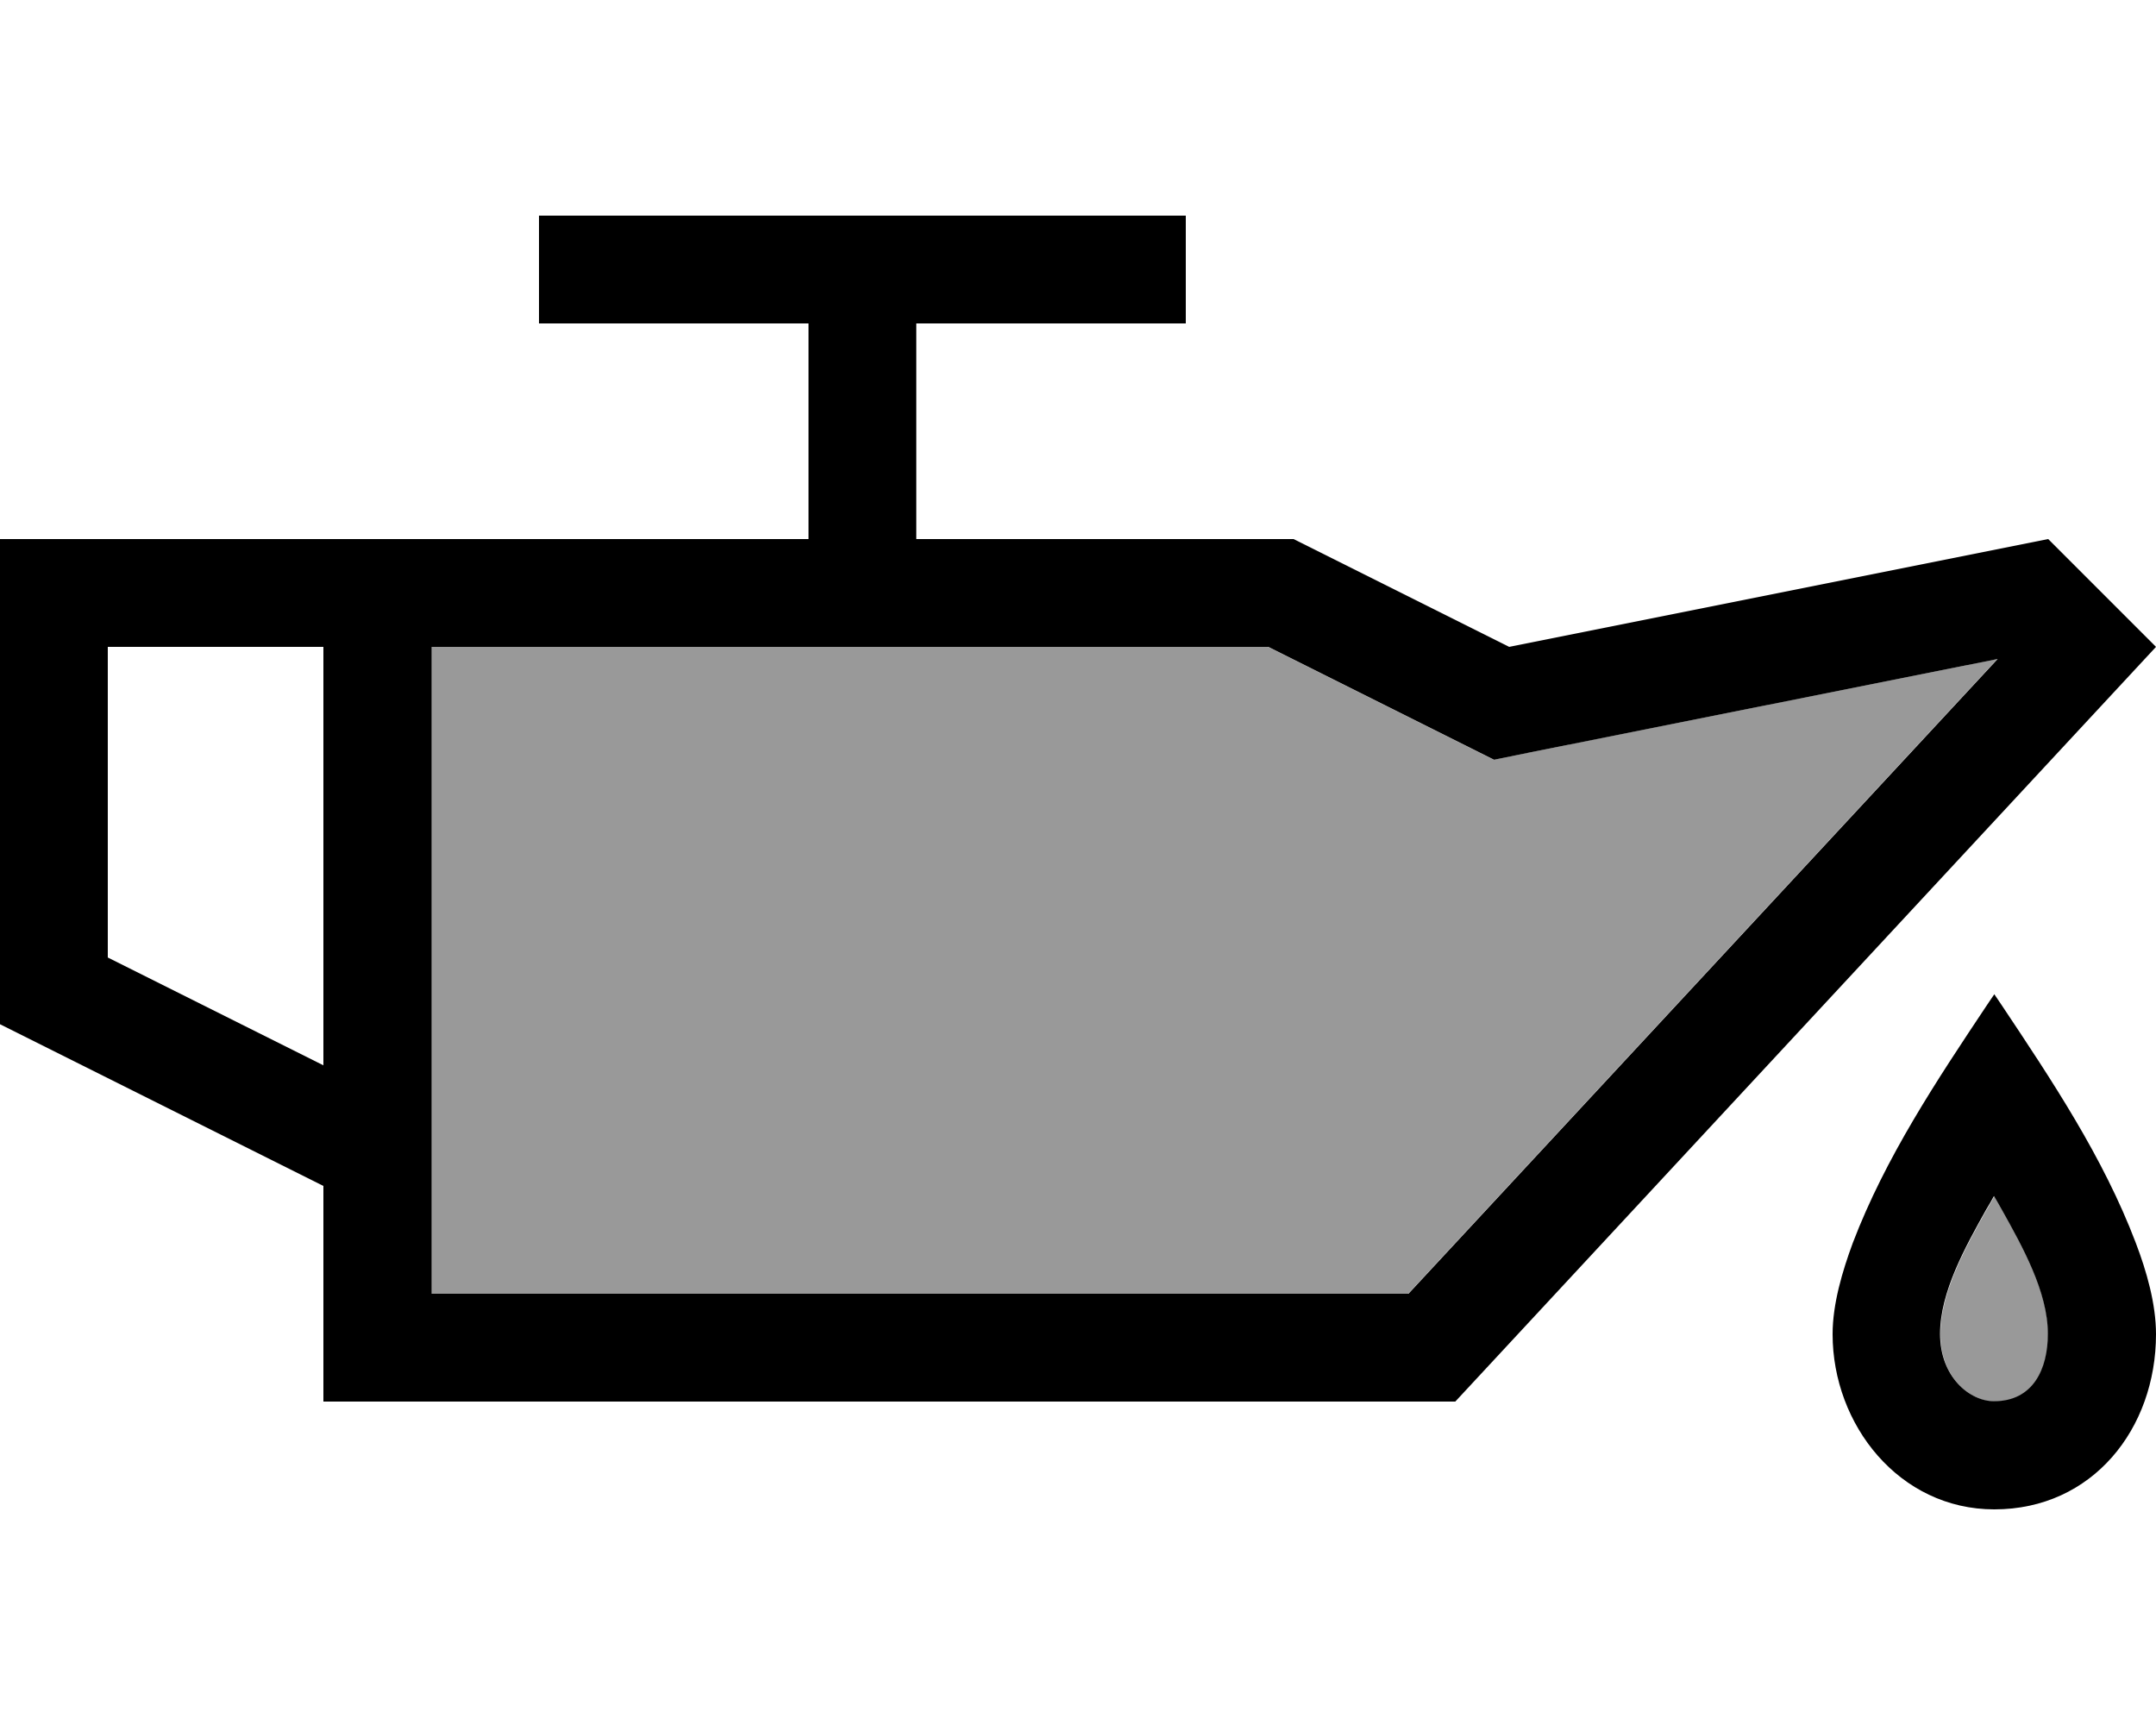 <svg xmlns="http://www.w3.org/2000/svg" viewBox="0 0 640 512"><!--! Font Awesome Pro 7.0.0 by @fontawesome - https://fontawesome.com License - https://fontawesome.com/license (Commercial License) Copyright 2025 Fonticons, Inc. --><path style="fill:currentColor;opacity:.4" d="M128 192l0 192 290 0 174.9-188.4-138.7 27.7-10.8 2.2-9.8-4.9-57.2-28.6-248.4 0zM576 396c0 12.9 8.9 20 16 20 11.6 0 16-9.5 16-20 0-12.4-7.5-25.8-13.7-36.9-.8-1.4-1.5-2.7-2.3-4-.7 1.3-1.5 2.7-2.3 4-6.2 11.1-13.7 24.5-13.7 36.9z"/><path style="fill:currentColor;opacity:1" d="M352 96l-80 0 0 64 112 0 64 32 160-32 32 32-208 224-336 0 0-64-96-48 0-144 240 0 0-64-80 0 0-32 192 0 0 32zM96 192l-64 0 0 92.2 64 32 0-124.2zm347.5 33.5l-9.8-4.9-57.2-28.6-248.4 0 0 192 290 0 174.9-188.4-138.7 27.7-10.8 2.2zm146.4 72.7c.7-1 1.4-2.1 2.1-3.1 .7 1 1.4 2.1 2.1 3.1 15 22.5 30.2 45.2 39.9 70.7 3.2 8.4 6 18.1 6 27.1 0 28-18.8 52-48 52-28.2 0-48-25.1-48-52 0-9 2.9-18.7 6-27.1 9.7-25.4 24.9-48.2 39.9-70.7zm4.3 60.8c-.8-1.4-1.5-2.7-2.3-4-.7 1.3-1.5 2.7-2.3 4-6.2 11.1-13.7 24.5-13.7 36.9 0 12.9 8.9 20 16 20 11.6 0 16-9.5 16-20 0-12.4-7.5-25.8-13.7-36.9z"/></svg>